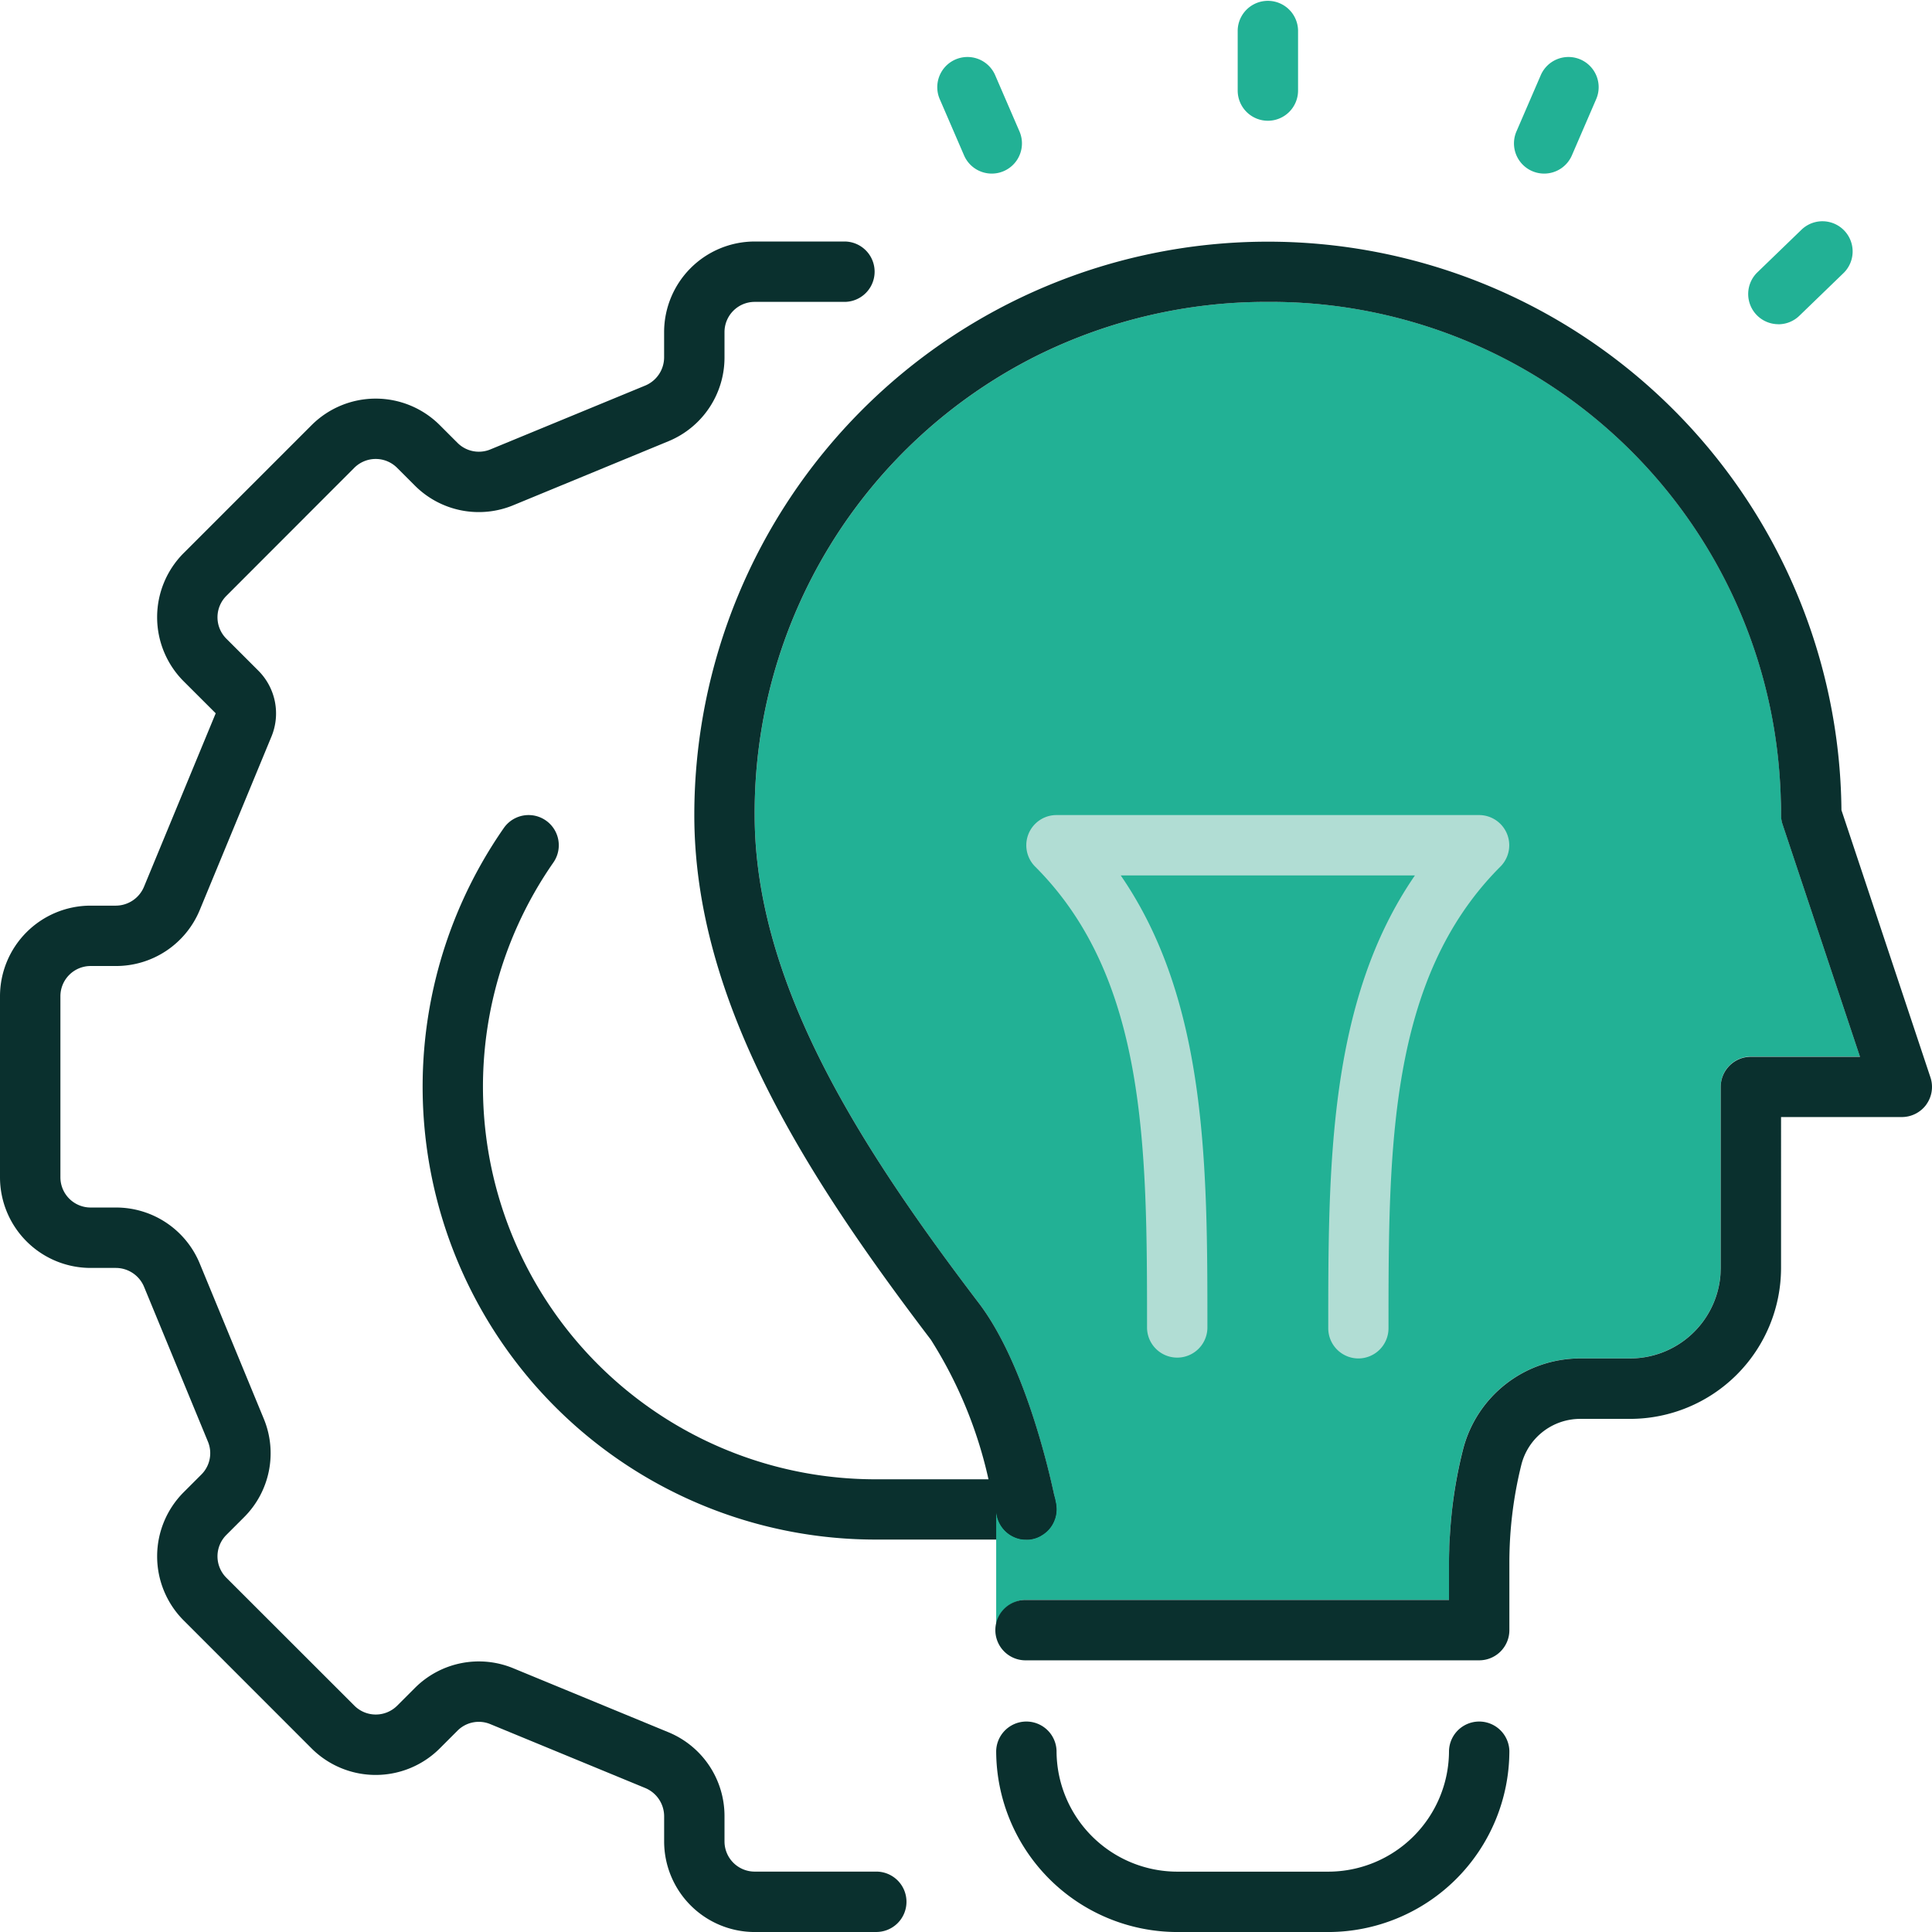 <svg xmlns="http://www.w3.org/2000/svg" id="Group_58" data-name="Group 58" width="83.949" height="83.95" viewBox="0 0 83.949 83.95"><defs><style>      .cls-1 {        fill: #0a302e;      }      .cls-2 {        fill: #22b195;      }      .cls-3 {        fill: #b1ddd4;      }    </style></defs><path id="Path_36" data-name="Path 36" class="cls-1" d="M146.429,237.182H139.87a7.879,7.879,0,0,1-7.87-7.87,1.312,1.312,0,0,1,2.623,0,5.253,5.253,0,0,0,5.247,5.247h6.559a5.253,5.253,0,0,0,5.247-5.247,1.312,1.312,0,0,1,2.623,0,7.879,7.879,0,0,1-7.87,7.87" transform="translate(-88.714 -153.232)"></path><path id="Path_37" data-name="Path 37" class="cls-2" d="M165.312,5.247A1.312,1.312,0,0,1,164,3.935V1.312a1.312,1.312,0,0,1,2.623,0V3.935a1.312,1.312,0,0,1-1.312,1.312" transform="translate(-110.22)"></path><path id="Path_38" data-name="Path 38" class="cls-2" d="M232.952,33.766a1.312,1.312,0,0,1-.911-2.255l1.928-1.863a1.312,1.312,0,0,1,1.823,1.887L233.863,33.4a1.307,1.307,0,0,1-.911.368" transform="translate(-155.679 -19.678)"></path><path id="Path_39" data-name="Path 39" class="cls-2" d="M201.91,12.65a1.312,1.312,0,0,1-1.2-1.833l1.049-2.427a1.312,1.312,0,1,1,2.408,1.042l-1.049,2.427a1.312,1.312,0,0,1-1.2.791" transform="translate(-134.817 -5.107)"></path><path id="Path_40" data-name="Path 40" class="cls-2" d="M126.561,12.65a1.312,1.312,0,0,1-1.2-.791l-1.049-2.427a1.312,1.312,0,1,1,2.408-1.042l1.049,2.427a1.312,1.312,0,0,1-1.2,1.833" transform="translate(-83.471 -5.107)"></path><path id="Path_41" data-name="Path 41" class="cls-1" d="M38.04,105.456H32.793a3.94,3.94,0,0,1-3.935-3.935v-1.1a1.332,1.332,0,0,0-.809-1.217l-6.736-2.778a1.306,1.306,0,0,0-1.432.279l-.774.774a3.94,3.94,0,0,1-5.567,0L7.979,91.915a3.941,3.941,0,0,1,0-5.567l.774-.774a1.309,1.309,0,0,0,.28-1.431L6.251,77.4a1.331,1.331,0,0,0-1.214-.8h-1.1A3.94,3.94,0,0,1,0,72.663v-7.87a3.94,3.94,0,0,1,3.935-3.935h1.1a1.332,1.332,0,0,0,1.217-.809L9.373,52.5,7.979,51.108a3.941,3.941,0,0,1,0-5.568l5.562-5.562a3.94,3.94,0,0,1,5.567,0l.774.774a1.311,1.311,0,0,0,1.431.28l6.744-2.781a1.331,1.331,0,0,0,.8-1.214v-1.1A3.94,3.94,0,0,1,32.793,32h3.935a1.312,1.312,0,0,1,0,2.623H32.793a1.313,1.313,0,0,0-1.312,1.312v1.1a3.933,3.933,0,0,1-2.418,3.636l-6.749,2.784a3.925,3.925,0,0,1-4.287-.849l-.774-.774a1.316,1.316,0,0,0-1.857,0L9.834,47.4a1.315,1.315,0,0,0,0,1.857l1.391,1.39a2.628,2.628,0,0,1,.576,2.85L8.676,61.057a3.935,3.935,0,0,1-3.639,2.424h-1.1a1.313,1.313,0,0,0-1.312,1.312v7.87a1.313,1.313,0,0,0,1.312,1.312h1.1a3.933,3.933,0,0,1,3.636,2.418l2.784,6.749a3.924,3.924,0,0,1-.849,4.287l-.774.774a1.315,1.315,0,0,0,0,1.857L15.4,95.622a1.316,1.316,0,0,0,1.857,0l.774-.774A3.924,3.924,0,0,1,22.315,94l6.741,2.78a3.936,3.936,0,0,1,2.425,3.639v1.1a1.313,1.313,0,0,0,1.312,1.312H38.04a1.312,1.312,0,1,1,0,2.623" transform="translate(0 -21.506)"></path><path id="Path_42" data-name="Path 42" class="cls-1" d="M82.234,139.481H75.676a19.677,19.677,0,0,1-16.148-30.919,1.312,1.312,0,1,1,2.153,1.5,17.054,17.054,0,0,0,13.995,26.8h6.559a1.312,1.312,0,1,1,0,2.623" transform="translate(-37.636 -72.584)"></path><path id="Path_43" data-name="Path 43" class="cls-2" d="M148.025,72.793h-4.739a1.311,1.311,0,0,0-1.312,1.312v7.87c0,.069,0,.134-.007.2s-.007.128-.013.193a3.941,3.941,0,0,1-3.915,3.538h-2.177a5.255,5.255,0,0,0-5.089,3.968,19.565,19.565,0,0,0-.535,3.286c-.013.157-.023.318-.033.479-.013.193-.023.387-.026.58s-.01.387-.01.58v1.6H111.805a1.311,1.311,0,0,0-1.312,1.312V92.6c.016.072.023.111.023.115a1.314,1.314,0,0,0,1.289,1.066,1.3,1.3,0,0,0,.279-.03c.036-.01.069-.016.1-.03a.061.061,0,0,0,.023-.007.544.544,0,0,0,.1-.039.884.884,0,0,0,.184-.1.411.411,0,0,0,.079-.052,1.272,1.272,0,0,0,.469-.636.425.425,0,0,0,.026-.085.852.852,0,0,0,.03-.138.357.357,0,0,0,.01-.085c0-.039.007-.075.007-.115a1.3,1.3,0,0,0-.03-.282c-.108-.541-1.181-5.834-3.348-8.684-1.069-1.4-2.118-2.83-3.112-4.279C102.915,73.816,100,68.126,100,62.3a22.2,22.2,0,0,1,12.255-19.958A22.427,22.427,0,0,1,122.3,40a22.172,22.172,0,0,1,22.24,20.623c.013.184.023.371.033.554s.016.374.02.561.007.374.007.561a1.255,1.255,0,0,0,.069.413Z" transform="translate(-67.207 -26.883)"></path><path id="Path_44" data-name="Path 44" class="cls-1" d="M145.534,69.5a1.319,1.319,0,0,1-1.066.544h-5.247V76.6a6.565,6.565,0,0,1-6.559,6.559h-2.177a2.638,2.638,0,0,0-2.548,1.991,17.64,17.64,0,0,0-.521,4.279v2.912A1.311,1.311,0,0,1,126.1,93.65H106.429a1.312,1.312,0,1,1,0-2.623h18.364v-1.6q0-.29.01-.58c0-.193.013-.387.026-.58.01-.161.02-.321.033-.479A19.564,19.564,0,0,1,125.4,84.5a5.255,5.255,0,0,1,5.089-3.968h2.177A3.941,3.941,0,0,0,136.579,77c.007-.066.01-.128.013-.193s.007-.134.007-.2v-7.87a1.311,1.311,0,0,1,1.312-1.312h4.739L139.29,57.336a1.256,1.256,0,0,1-.069-.413c0-.187,0-.374-.007-.561s-.01-.374-.02-.561-.02-.371-.033-.554a22.172,22.172,0,0,0-22.24-20.623,22.427,22.427,0,0,0-10.044,2.341A22.2,22.2,0,0,0,94.623,56.923c0,5.827,2.915,11.517,6.627,16.924.994,1.449,2.043,2.876,3.112,4.279,2.168,2.85,3.24,8.142,3.348,8.684a1.3,1.3,0,0,1,.03.282c0,.039,0,.075-.007.115a.357.357,0,0,1-.01.085.849.849,0,0,1-.03.138.424.424,0,0,1-.026.085,1.272,1.272,0,0,1-.469.636.412.412,0,0,1-.079.052.885.885,0,0,1-.184.1.544.544,0,0,1-.1.039.061.061,0,0,1-.023.007c-.036.013-.069.02-.1.03a1.3,1.3,0,0,1-.279.03,1.314,1.314,0,0,1-1.289-1.066s-.007-.043-.023-.115c-.046-.223-.157-.751-.338-1.443a18.99,18.99,0,0,0-2.505-6.067C96.939,72.7,92,65.085,92,56.923a24.923,24.923,0,0,1,49.845-.216l3.866,11.609a1.306,1.306,0,0,1-.177,1.181" transform="translate(-61.831 -21.506)"></path><path id="Path_45" data-name="Path 45" class="cls-3" d="M150.429,131.611a1.312,1.312,0,0,1-1.312-1.312c0-7,0-14.21,3.766-19.676H140.1c3.766,5.465,3.766,12.674,3.766,19.676a1.312,1.312,0,0,1-2.623,0c0-7.815,0-15.2-4.863-20.06a1.312,1.312,0,0,1,.927-2.239h18.364a1.312,1.312,0,0,1,.927,2.239c-4.863,4.863-4.863,12.245-4.863,20.06a1.312,1.312,0,0,1-1.312,1.312" transform="translate(-91.402 -72.584)"></path></svg>